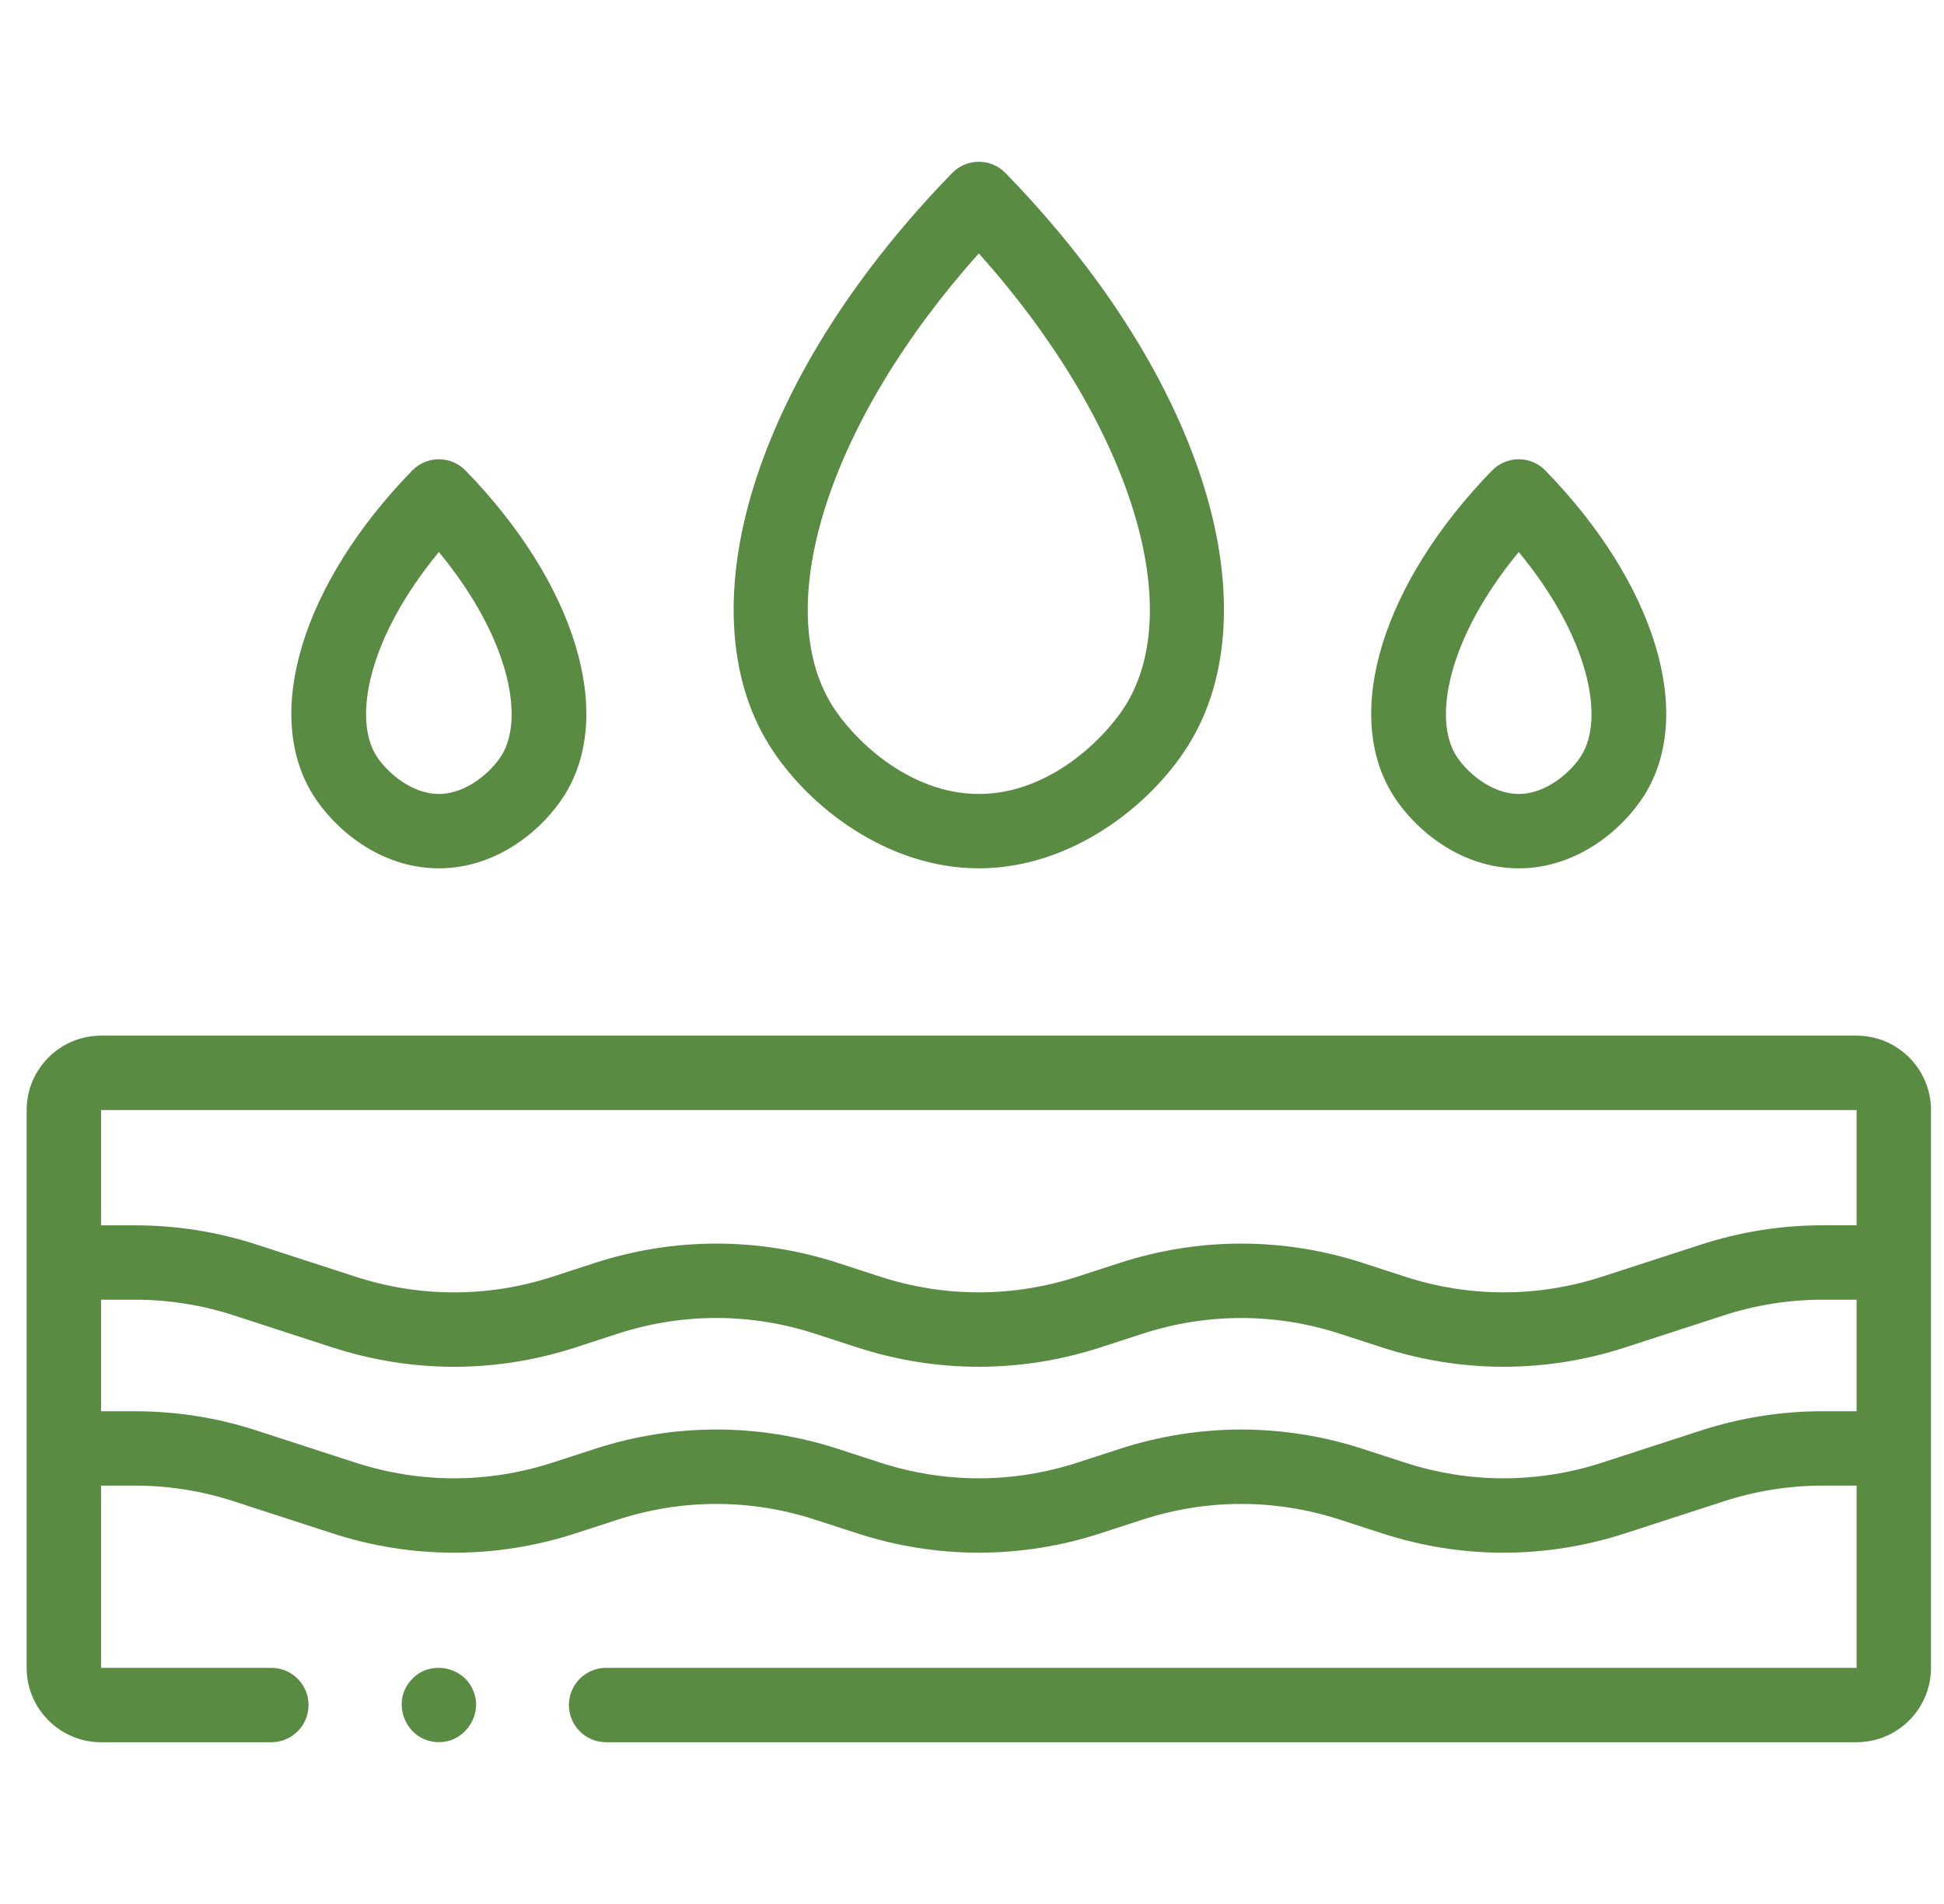 <svg width="49" height="48" viewBox="0 0 49 48" fill="none" xmlns="http://www.w3.org/2000/svg">
<g clip-path="url(#clip0_419_54996)">
<path d="M46.797 26.109H2.547C1.513 26.109 0.672 26.951 0.672 27.984V42.047C0.672 43.081 1.513 43.922 2.547 43.922H6.84C7.358 43.922 7.777 43.502 7.777 42.984C7.777 42.467 7.358 42.047 6.84 42.047H2.547V37.453H3.404C4.25 37.453 5.088 37.586 5.895 37.849L8.372 38.654C9.377 38.981 10.41 39.144 11.443 39.144C12.476 39.144 13.509 38.981 14.513 38.654L15.566 38.312C17.196 37.782 18.918 37.782 20.548 38.312L21.6 38.654C23.609 39.307 25.733 39.307 27.741 38.654L28.794 38.312C30.424 37.782 32.146 37.782 33.776 38.312L34.829 38.654C36.838 39.308 38.962 39.307 40.969 38.654L43.449 37.849C44.255 37.586 45.093 37.453 45.939 37.453H46.797V42.047H15.277C14.76 42.047 14.34 42.467 14.34 42.985C14.34 43.502 14.76 43.922 15.277 43.922H46.797C47.831 43.922 48.672 43.081 48.672 42.047V27.985C48.672 26.951 47.831 26.109 46.797 26.109ZM46.797 27.984V30.89H45.939C44.895 30.89 43.862 31.055 42.869 31.378L40.39 32.183C38.761 32.713 37.038 32.713 35.408 32.183L34.356 31.841C32.347 31.188 30.223 31.188 28.215 31.841L27.162 32.183C25.532 32.713 23.81 32.713 22.18 32.183L21.128 31.841C19.119 31.188 16.995 31.188 14.986 31.841L13.933 32.184C12.305 32.714 10.582 32.714 8.952 32.183L6.475 31.378C5.481 31.055 4.448 30.891 3.404 30.891H2.547V27.985H46.797V27.984ZM45.939 35.578C44.895 35.578 43.862 35.742 42.869 36.065L40.39 36.871C38.761 37.401 37.038 37.401 35.408 36.871L34.356 36.529C32.347 35.876 30.223 35.876 28.215 36.529L27.162 36.871C25.532 37.401 23.81 37.401 22.18 36.871L21.128 36.529C19.119 35.875 16.995 35.875 14.986 36.529L13.933 36.871C12.305 37.401 10.582 37.401 8.952 36.871L6.475 36.066C5.481 35.742 4.448 35.578 3.404 35.578H2.547V32.766H3.404C4.25 32.766 5.088 32.899 5.895 33.161L8.372 33.967C9.377 34.293 10.41 34.457 11.443 34.457C12.476 34.457 13.509 34.293 14.513 33.967L15.566 33.624C17.196 33.094 18.918 33.094 20.548 33.625L21.6 33.967C23.609 34.62 25.733 34.62 27.741 33.967L28.794 33.625C30.424 33.095 32.146 33.095 33.776 33.625L34.829 33.967C36.838 34.62 38.962 34.62 40.969 33.967L43.449 33.161C44.255 32.899 45.093 32.766 45.939 32.766H46.797V35.578H45.939V35.578Z" fill="#598B43"/>
<path d="M24.672 21.891C26.976 21.891 28.982 20.336 29.948 18.795C31.029 17.072 31.143 14.669 30.271 12.029C29.419 9.451 27.715 6.8 25.344 4.362C25.167 4.181 24.925 4.078 24.672 4.078C24.419 4.078 24.176 4.181 24 4.362C21.628 6.8 19.924 9.451 19.072 12.029C18.2 14.669 18.314 17.072 19.395 18.795C20.361 20.336 22.367 21.891 24.672 21.891ZM24.672 6.389C28.405 10.556 29.956 15.253 28.36 17.799C27.879 18.566 26.49 20.016 24.672 20.016C22.854 20.016 21.464 18.566 20.984 17.799C19.387 15.253 20.938 10.556 24.672 6.389Z" fill="#598B43"/>
<path d="M11.062 21.891C12.546 21.891 13.695 20.896 14.229 20.045C15.509 18.002 14.507 14.713 11.734 11.862C11.557 11.681 11.315 11.578 11.062 11.578C10.809 11.578 10.566 11.681 10.39 11.862C7.616 14.713 6.614 18.002 7.894 20.045C8.428 20.896 9.578 21.891 11.062 21.891ZM11.062 13.917C12.838 16.067 13.231 18.107 12.64 19.049V19.049C12.397 19.438 11.775 20.016 11.062 20.016C10.348 20.016 9.727 19.438 9.483 19.049C8.892 18.107 9.285 16.067 11.062 13.917Z" fill="#598B43"/>
<path d="M38.281 21.891C39.764 21.891 40.914 20.896 41.448 20.045C42.728 18.002 41.726 14.713 38.953 11.862C38.776 11.681 38.534 11.578 38.281 11.578C38.027 11.578 37.785 11.681 37.608 11.862C34.835 14.713 33.832 18.002 35.113 20.045C35.647 20.896 36.797 21.891 38.281 21.891ZM38.281 13.917C40.057 16.067 40.45 18.107 39.859 19.049C39.616 19.438 38.994 20.016 38.281 20.016C37.567 20.016 36.945 19.438 36.702 19.049C36.111 18.107 36.504 16.067 38.281 13.917Z" fill="#598B43"/>
<path d="M11.927 42.622C11.691 42.016 10.847 41.847 10.398 42.319C9.811 42.899 10.235 43.923 11.061 43.919C11.711 43.932 12.191 43.219 11.927 42.622Z" fill="#598B43"/>
</g>
<defs>
<clipPath id="clip0_419_54996">
<rect width="48" height="48" fill="white" transform="translate(0.672)"/>
</clipPath>
</defs>
</svg>
